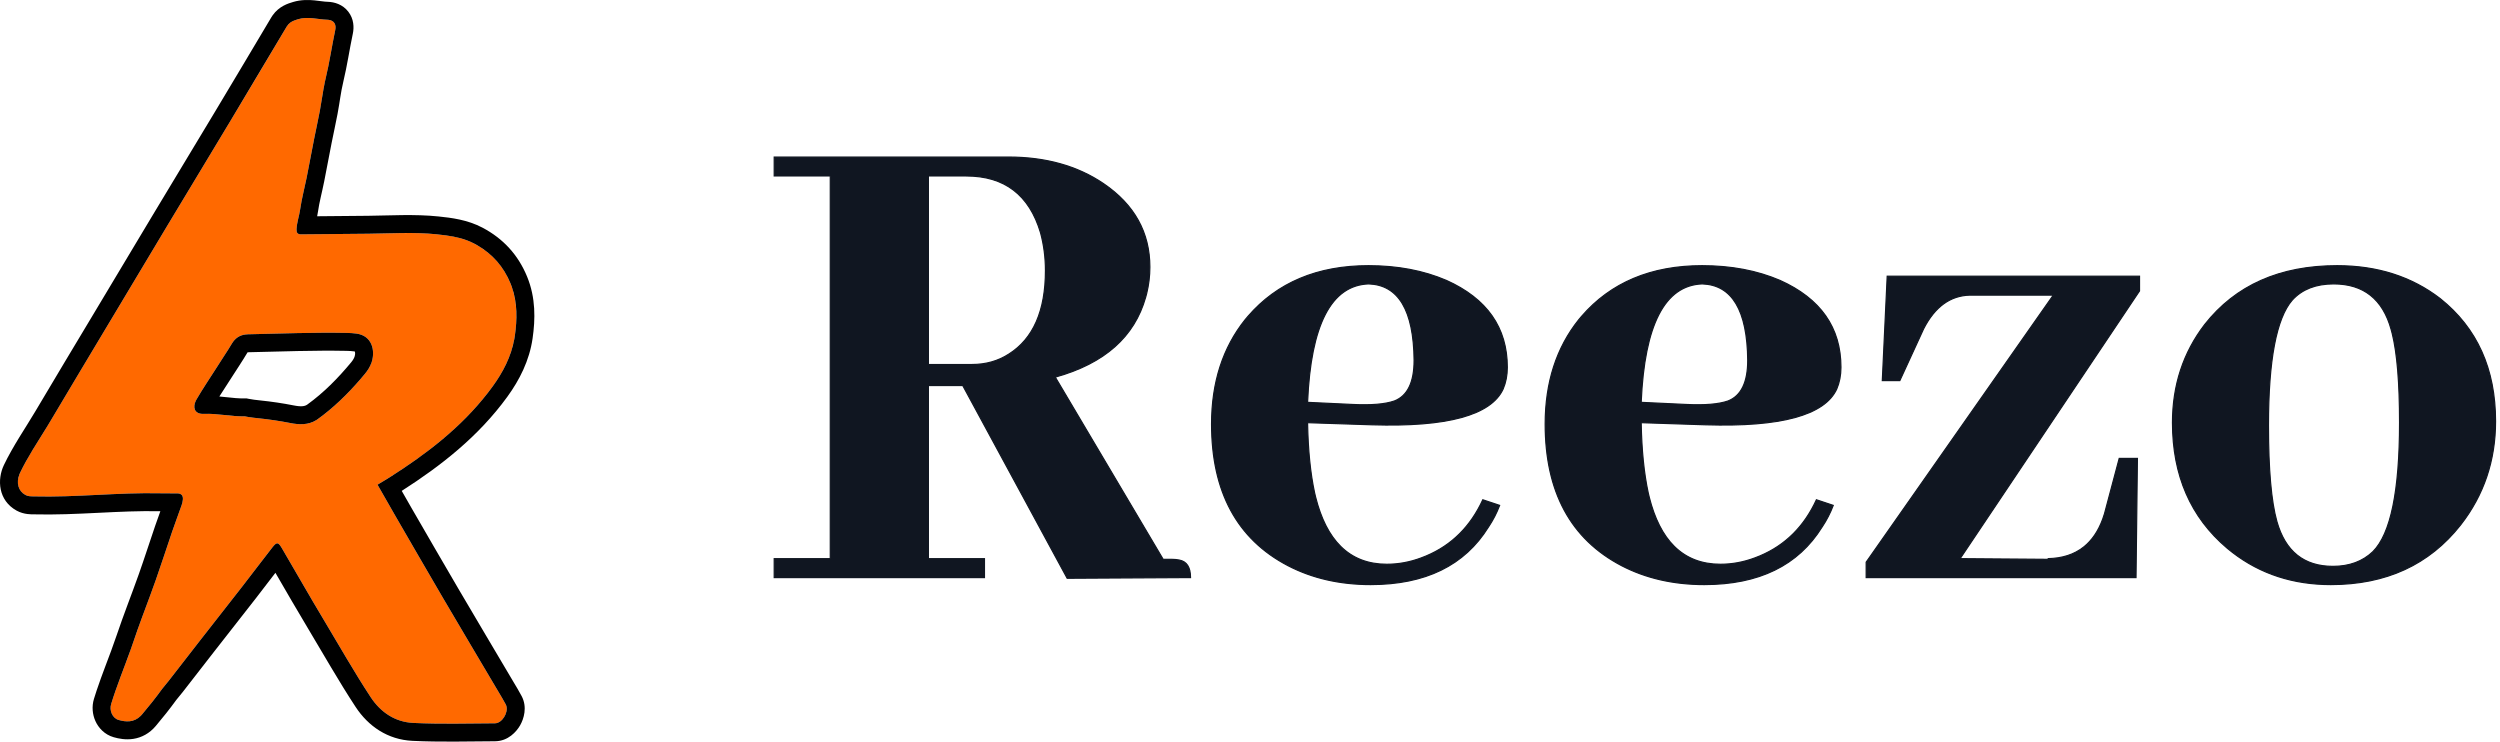 <svg width="209" height="62" viewBox="0 0 209 62" fill="none" xmlns="http://www.w3.org/2000/svg">
<path d="M13.562 57.584C13.016 58.339 12.454 59.041 11.872 59.729C11.291 60.416 10.564 60.376 9.917 60.189C9.389 60.037 9.129 59.387 9.288 58.867C9.832 57.089 10.572 55.382 11.163 53.62C11.74 51.899 12.414 50.21 13.02 48.498C13.497 47.151 13.931 45.789 14.395 44.437C14.647 43.7 14.924 42.97 15.182 42.235C15.234 42.088 15.27 41.931 15.286 41.776C15.32 41.447 15.176 41.251 14.83 41.247C14.358 41.241 13.885 41.251 13.413 41.24C9.879 41.16 6.356 41.592 2.821 41.499C2.581 41.493 2.347 41.503 2.115 41.375C1.474 41.021 1.329 40.258 1.679 39.525C2.406 38.002 3.379 36.617 4.237 35.166C5.828 32.477 7.441 29.8 9.046 27.118C10.71 24.337 12.371 21.556 14.04 18.778C15.781 15.88 17.535 12.989 19.274 10.089C20.846 7.471 22.408 4.847 23.968 2.223C24.191 1.848 24.519 1.727 24.928 1.604C25.758 1.356 26.548 1.626 27.353 1.65C27.887 1.665 28.136 1.998 28.027 2.511C27.744 3.845 27.552 5.197 27.233 6.525C27.017 7.422 26.913 8.345 26.742 9.253C26.592 10.05 26.413 10.841 26.256 11.637C26.045 12.712 25.848 13.79 25.634 14.864C25.458 15.74 25.223 16.607 25.097 17.49C25.016 18.056 24.816 18.595 24.789 19.169C24.776 19.463 24.887 19.595 25.179 19.592C27.053 19.573 28.927 19.559 30.801 19.54C32.702 19.521 34.608 19.391 36.503 19.587C37.572 19.698 38.65 19.841 39.631 20.357C41.051 21.104 42.063 22.198 42.677 23.695C43.265 25.127 43.251 26.608 43.04 28.074C42.817 29.625 42.123 31.016 41.197 32.29C38.896 35.457 35.877 37.806 32.613 39.88C32.278 40.093 31.936 40.293 31.562 40.52C32.08 41.428 32.583 42.32 33.096 43.206C34.402 45.463 35.705 47.723 37.025 49.973C38.555 52.582 40.103 55.181 41.642 57.785C41.86 58.153 42.086 58.518 42.285 58.896C42.579 59.457 42.017 60.465 41.376 60.469C39.102 60.484 36.823 60.545 34.553 60.437C33.042 60.365 31.828 59.562 30.985 58.278C29.592 56.157 28.344 53.947 27.038 51.772C25.857 49.805 24.726 47.807 23.564 45.828C23.258 45.306 23.137 45.295 22.768 45.765C21.906 46.866 21.068 47.985 20.21 49.089C19.052 50.578 17.884 52.058 16.724 53.545C15.845 54.671 14.973 55.802 14.095 56.929C13.928 57.143 13.753 57.35 13.562 57.584ZM20.467 34.807C20.846 34.886 21.228 34.928 21.612 34.968C22.505 35.061 23.392 35.191 24.273 35.367C25.078 35.526 25.875 35.539 26.577 35.032C28.068 33.953 29.348 32.653 30.519 31.24C30.777 30.928 30.983 30.579 31.094 30.196C31.36 29.286 31.105 28.069 29.809 27.89C29.541 27.853 29.269 27.837 28.998 27.832C26.239 27.777 23.482 27.889 20.724 27.949C20.143 27.961 19.693 28.205 19.384 28.726C18.983 29.401 18.543 30.052 18.121 30.713C17.554 31.603 16.96 32.478 16.43 33.39C16.08 33.991 16.197 34.641 17.055 34.601C18.169 34.549 19.272 34.83 20.467 34.807Z" fill="#FF6900"/>
<path d="M24.497 0.168C25.186 -0.039 25.818 -0.015 26.297 0.032C26.885 0.09 27.044 0.14 27.396 0.15C27.954 0.167 28.644 0.363 29.118 0.976C29.588 1.583 29.608 2.292 29.495 2.823C29.359 3.464 29.245 4.107 29.119 4.792C28.995 5.465 28.861 6.169 28.691 6.876C28.482 7.748 28.419 8.452 28.217 9.53C28.071 10.302 27.868 11.22 27.728 11.927C27.528 12.944 27.314 14.111 27.104 15.158C26.899 16.183 26.702 16.86 26.582 17.702C26.564 17.829 26.539 17.957 26.514 18.079C27.94 18.066 29.355 18.055 30.786 18.04C32.572 18.022 34.65 17.887 36.658 18.095C37.723 18.205 39.065 18.365 40.329 19.029C42.055 19.937 43.315 21.297 44.065 23.126C44.799 24.913 44.753 26.702 44.525 28.287C44.257 30.153 43.429 31.771 42.411 33.172C39.992 36.501 36.859 38.943 33.585 41.038C33.855 41.513 34.122 41.984 34.394 42.454C35.703 44.715 37.001 46.969 38.318 49.214C39.847 51.82 41.391 54.412 42.933 57.021C43.13 57.355 43.391 57.776 43.613 58.2C44.097 59.124 43.791 60.094 43.484 60.634C43.179 61.169 42.48 61.961 41.386 61.969C39.153 61.983 36.806 62.046 34.482 61.935C32.415 61.837 30.792 60.717 29.731 59.102C28.316 56.947 27.03 54.672 25.753 52.545C24.83 51.008 23.921 49.431 23.025 47.887C22.493 48.581 21.968 49.271 21.394 50.01C20.239 51.496 19.058 52.993 17.907 54.468C17.026 55.597 16.165 56.713 15.279 57.85C15.105 58.074 14.902 58.313 14.74 58.512C14.178 59.286 13.604 60.004 13.017 60.698C12.494 61.317 11.842 61.66 11.151 61.769C10.508 61.869 9.923 61.752 9.502 61.631C8.732 61.409 8.23 60.844 7.977 60.282C7.727 59.727 7.661 59.06 7.854 58.429L8.077 57.73C8.308 57.038 8.558 56.362 8.803 55.709C9.136 54.825 9.456 53.991 9.741 53.142C10.315 51.432 11.035 49.608 11.606 47.997C12.084 46.648 12.494 45.356 12.975 43.951C13.108 43.563 13.258 43.145 13.405 42.739C13.396 42.739 13.388 42.739 13.38 42.739C11.675 42.701 9.966 42.786 8.191 42.873C6.435 42.959 4.615 43.047 2.782 42.999C2.688 42.996 2.014 43.034 1.389 42.688C-0.155 41.834 -0.252 40.091 0.326 38.879C1.088 37.282 2.171 35.712 2.946 34.402C4.54 31.708 6.157 29.024 7.759 26.348C9.422 23.569 11.085 20.785 12.755 18.006C14.507 15.09 16.242 12.227 17.988 9.317C19.558 6.702 21.118 4.08 22.678 1.456L22.784 1.293C23.325 0.515 24.097 0.288 24.497 0.168ZM27.353 1.649C26.548 1.626 25.757 1.356 24.927 1.604L24.637 1.7C24.361 1.803 24.136 1.942 23.968 2.223C22.408 4.847 20.845 7.472 19.274 10.09L14.04 18.778L6.637 31.14C5.834 32.48 5.033 33.822 4.237 35.167L3.91 35.708C3.139 36.965 2.315 38.193 1.679 39.524L1.62 39.662C1.35 40.351 1.514 41.043 2.115 41.375C2.346 41.503 2.581 41.493 2.821 41.499C6.356 41.592 9.879 41.16 13.414 41.24C13.886 41.251 14.358 41.241 14.83 41.247C15.176 41.251 15.321 41.447 15.286 41.776L15.248 42.009C15.23 42.086 15.208 42.162 15.182 42.235L14.786 43.335C14.653 43.701 14.521 44.068 14.394 44.437C13.931 45.788 13.497 47.151 13.02 48.498L12.556 49.778C12.083 51.056 11.596 52.329 11.163 53.62L10.934 54.278C10.389 55.809 9.764 57.311 9.289 58.866C9.13 59.387 9.389 60.037 9.917 60.189C10.524 60.364 11.201 60.41 11.761 59.849L11.872 59.729C12.454 59.041 13.016 58.339 13.562 57.584L14.095 56.929L16.724 53.545C17.884 52.058 19.052 50.578 20.21 49.089C20.639 48.537 21.063 47.981 21.488 47.426L22.768 45.766C23.137 45.295 23.258 45.306 23.563 45.827C24.725 47.806 25.856 49.805 27.038 51.772C28.344 53.947 29.592 56.157 30.985 58.278C31.828 59.562 33.043 60.365 34.553 60.437C35.688 60.492 36.825 60.503 37.963 60.499L41.377 60.469C41.977 60.464 42.508 59.58 42.33 59.007L42.285 58.896C42.086 58.518 41.86 58.153 41.642 57.784C40.873 56.482 40.1 55.182 39.33 53.881L37.024 49.973C36.364 48.848 35.709 47.72 35.056 46.592L33.096 43.206C32.583 42.32 32.079 41.428 31.561 40.52C31.936 40.293 32.279 40.093 32.613 39.88C35.673 37.935 38.518 35.749 40.758 32.874L41.197 32.29C42.065 31.095 42.729 29.798 42.993 28.362L43.041 28.073C43.239 26.699 43.263 25.312 42.781 23.964L42.678 23.695C42.102 22.292 41.176 21.242 39.892 20.501L39.631 20.357C38.895 19.971 38.105 19.793 37.306 19.682L36.504 19.587C34.608 19.391 32.702 19.52 30.801 19.54C28.927 19.559 27.053 19.573 25.18 19.592L25.078 19.587C24.861 19.56 24.778 19.426 24.79 19.169C24.816 18.595 25.016 18.055 25.096 17.49C25.159 17.049 25.25 16.611 25.346 16.175L25.634 14.864C25.741 14.327 25.844 13.789 25.946 13.251L26.257 11.637C26.335 11.239 26.419 10.842 26.502 10.445L26.742 9.253C26.892 8.458 26.99 7.652 27.157 6.862L27.232 6.525C27.552 5.197 27.744 3.845 28.027 2.511C28.129 2.03 27.917 1.707 27.45 1.656L27.353 1.649ZM20.724 27.948C23.482 27.888 26.239 27.777 28.998 27.832C29.269 27.837 29.541 27.852 29.809 27.89C31.104 28.069 31.36 29.287 31.095 30.196L31.049 30.338C30.931 30.665 30.744 30.967 30.518 31.24L30.074 31.765C29.024 32.975 27.881 34.088 26.577 35.031L26.444 35.121C25.775 35.537 25.027 35.516 24.273 35.366C23.392 35.191 22.504 35.061 21.612 34.968C21.324 34.938 21.037 34.906 20.752 34.859L20.468 34.807C19.272 34.829 18.169 34.549 17.055 34.602L16.903 34.6C16.232 34.563 16.116 34.032 16.37 33.503L16.43 33.39C16.695 32.934 16.976 32.487 17.262 32.043L18.121 30.714C18.437 30.218 18.765 29.727 19.077 29.228L19.384 28.727C19.655 28.27 20.033 28.027 20.512 27.965L20.724 27.948ZM28.968 29.332C26.251 29.278 23.552 29.388 20.757 29.448C20.731 29.449 20.712 29.452 20.7 29.454C20.694 29.463 20.684 29.474 20.674 29.492C20.258 30.192 19.778 30.904 19.386 31.52C19.018 32.096 18.67 32.623 18.338 33.146C18.532 33.164 18.717 33.182 18.891 33.201C19.475 33.264 19.953 33.317 20.439 33.307L20.608 33.304L20.774 33.339C21.068 33.4 21.38 33.436 21.768 33.477C22.701 33.574 23.635 33.71 24.566 33.895C25.229 34.027 25.505 33.956 25.698 33.816C27.056 32.834 28.246 31.633 29.364 30.283C29.524 30.09 29.613 29.919 29.654 29.776C29.678 29.693 29.691 29.602 29.688 29.52C29.686 29.458 29.676 29.416 29.669 29.391C29.654 29.386 29.633 29.38 29.604 29.376C29.414 29.35 29.204 29.337 28.968 29.332Z" fill="black"/>
<path d="M189.645 35.57C189.645 39.242 189.879 41.918 190.348 43.598C191.051 46.098 192.614 47.348 195.036 47.348C196.403 47.348 197.516 46.938 198.375 46.117C199.86 44.633 200.602 41.039 200.602 35.336C200.602 31.781 200.368 29.184 199.899 27.543C199.196 25.004 197.594 23.734 195.094 23.734C193.61 23.734 192.458 24.184 191.637 25.082C190.309 26.605 189.645 30.102 189.645 35.57ZM195.387 22.211C198.747 22.211 201.618 23.129 204 24.965C207.086 27.426 208.629 30.844 208.629 35.219C208.629 38.5 207.653 41.391 205.7 43.891C203.083 47.211 199.469 48.871 194.86 48.871C191.5 48.871 188.61 47.855 186.188 45.824C183.141 43.246 181.618 39.75 181.618 35.336C181.618 32.211 182.516 29.477 184.313 27.133C186.891 23.852 190.583 22.211 195.387 22.211Z" fill="#101621"/>
<path d="M208.58 35.219C208.58 30.858 207.042 27.455 203.97 25.005L203.519 24.672C201.237 23.065 198.527 22.261 195.387 22.261C190.596 22.261 186.92 23.896 184.353 27.163C182.563 29.498 181.667 32.221 181.667 35.336C181.667 39.737 183.186 43.219 186.22 45.786L186.678 46.153C188.994 47.931 191.721 48.821 194.86 48.821C199.456 48.821 203.054 47.166 205.661 43.859C207.606 41.369 208.58 38.489 208.58 35.219ZM200.552 35.336C200.552 32.004 200.346 29.518 199.936 27.874L199.851 27.557C199.502 26.294 198.93 25.352 198.139 24.726C197.349 24.099 196.335 23.784 195.094 23.784C193.621 23.784 192.483 24.229 191.674 25.114C191.019 25.866 190.523 27.111 190.192 28.856C189.861 30.6 189.695 32.838 189.695 35.57C189.695 39.241 189.929 41.911 190.396 43.584C190.746 44.827 191.308 45.754 192.079 46.371C192.849 46.988 193.834 47.298 195.036 47.298C196.392 47.298 197.493 46.891 198.341 46.081C199.073 45.349 199.626 44.092 199.997 42.299C200.367 40.507 200.552 38.186 200.552 35.336ZM200.652 35.336C200.652 38.189 200.466 40.517 200.094 42.318C199.722 44.118 199.163 45.4 198.411 46.152L198.41 46.153C197.54 46.984 196.414 47.398 195.036 47.398C193.816 47.398 192.808 47.083 192.016 46.449C191.225 45.816 190.654 44.868 190.3 43.611C189.83 41.925 189.595 39.243 189.595 35.57C189.595 32.834 189.761 30.589 190.094 28.837C190.427 27.086 190.926 25.82 191.599 25.049L191.6 25.048C192.432 24.137 193.599 23.685 195.094 23.685C196.353 23.685 197.39 24.004 198.202 24.648C199.013 25.29 199.593 26.253 199.947 27.529L200.033 27.85C200.446 29.506 200.652 32.003 200.652 35.336ZM208.679 35.219C208.679 38.511 207.699 41.413 205.739 43.922C203.111 47.255 199.483 48.921 194.86 48.921C191.7 48.921 188.952 48.026 186.618 46.233L186.156 45.862C183.096 43.274 181.568 39.763 181.568 35.336C181.568 32.201 182.47 29.455 184.274 27.102C186.863 23.807 190.57 22.161 195.387 22.161C198.756 22.161 201.638 23.081 204.031 24.925L204.032 24.926C207.131 27.397 208.679 30.83 208.679 35.219Z" fill="#101621"/>
<path d="M163.864 46.703L171.364 46.762L171.188 46.703C173.61 46.664 175.192 45.414 175.934 42.953L177.165 38.324H178.688L178.571 48.285H156.012V46.996L171.657 24.672H164.684C163.043 24.711 161.754 25.648 160.817 27.484L158.825 31.82H157.36L157.77 23.09H178.864V24.32L163.864 46.703Z" fill="#101621"/>
<path d="M178.914 23.04V24.336L178.906 24.349L163.958 46.653L171.178 46.71L171.187 46.653C172.389 46.634 173.379 46.314 174.16 45.697C174.843 45.157 175.37 44.387 175.738 43.383L175.886 42.938L177.117 38.312L177.126 38.274H178.739L178.738 38.325L178.621 48.286V48.335H155.962V46.98L155.971 46.968L171.561 24.722H164.685C163.068 24.76 161.793 25.683 160.862 27.507L158.871 31.841L158.857 31.87H157.307L157.31 31.818L157.72 23.088L157.722 23.04H178.914ZM157.412 31.77H158.792L160.771 27.464L160.772 27.462C161.715 25.615 163.019 24.662 164.683 24.622H171.752L156.062 47.012V48.235H178.522L178.637 38.374H177.203L175.982 42.966V42.968C175.609 44.205 175.023 45.142 174.222 45.775C173.462 46.376 172.511 46.695 171.375 46.743L171.364 46.812L163.864 46.753L163.771 46.752L163.822 46.675L178.814 24.303V23.14H157.818L157.412 31.77Z" fill="#101621"/>
<path d="M142.301 23.734C139.176 23.852 137.477 27.152 137.204 33.637L140.954 33.812C142.516 33.891 143.688 33.793 144.469 33.52C145.563 33.09 146.11 31.957 146.11 30.121C146.071 25.941 144.801 23.812 142.301 23.734ZM153.258 42.25C153.024 42.875 152.711 43.48 152.321 44.066C150.329 47.27 147.047 48.871 142.477 48.871C139.899 48.871 137.594 48.344 135.563 47.289C131.305 45.062 129.176 41.117 129.176 35.453C129.176 31.977 130.114 29.066 131.989 26.723C134.45 23.715 137.887 22.211 142.301 22.211C144.723 22.211 146.891 22.621 148.805 23.441C152.204 24.965 153.903 27.387 153.903 30.707C153.903 31.371 153.786 31.977 153.551 32.523C152.536 34.711 148.883 35.707 142.594 35.512L137.204 35.336C137.243 37.602 137.438 39.555 137.79 41.195C138.688 45.18 140.7 47.172 143.825 47.172C144.801 47.172 145.758 46.996 146.696 46.645C149.04 45.785 150.758 44.164 151.852 41.781L153.258 42.25Z" fill="#101621"/>
<path d="M153.853 30.707C153.853 29.056 153.43 27.63 152.587 26.429C151.744 25.227 150.478 24.246 148.785 23.487V23.486C146.878 22.669 144.717 22.261 142.301 22.261C138.038 22.261 134.693 23.667 132.26 26.477L132.028 26.754C130.161 29.087 129.226 31.986 129.226 35.453C129.226 41.103 131.348 45.029 135.586 47.245C137.61 48.295 139.906 48.821 142.477 48.821C147.034 48.821 150.298 47.225 152.279 44.04V44.039C152.657 43.471 152.96 42.884 153.191 42.28L151.877 41.843C150.847 44.065 149.271 45.626 147.148 46.52L146.713 46.691C145.77 47.045 144.807 47.222 143.825 47.222C142.251 47.222 140.953 46.719 139.937 45.713C138.986 44.771 138.284 43.39 137.829 41.575L137.741 41.206C137.388 39.561 137.193 37.605 137.154 35.337L137.153 35.284L137.206 35.286L142.596 35.462C145.738 35.559 148.218 35.359 150.038 34.863C151.857 34.367 153.008 33.576 153.506 32.502C153.737 31.962 153.853 31.364 153.853 30.707ZM146.06 30.121C146.041 28.035 145.714 26.468 145.085 25.415C144.46 24.366 143.534 23.823 142.301 23.784C140.762 23.843 139.571 24.683 138.728 26.32C137.888 27.953 137.395 30.374 137.255 33.589L140.957 33.763C142.516 33.841 143.679 33.742 144.451 33.473C145.515 33.054 146.06 31.95 146.06 30.121ZM153.953 30.707C153.953 31.377 153.834 31.989 153.597 32.543L153.596 32.545C153.079 33.658 151.895 34.459 150.063 34.959C148.23 35.459 145.739 35.659 142.592 35.562L137.254 35.387C137.295 37.628 137.49 39.56 137.838 41.185L137.925 41.551C138.378 43.355 139.073 44.717 140.007 45.643C141.003 46.628 142.274 47.122 143.825 47.122C144.795 47.122 145.746 46.947 146.678 46.598L147.108 46.429C149.22 45.539 150.786 43.984 151.806 41.761L151.826 41.72L151.868 41.733L153.324 42.219L153.305 42.268C153.069 42.896 152.755 43.505 152.363 44.094L152.362 44.093C150.358 47.313 147.06 48.921 142.477 48.921C139.892 48.921 137.579 48.392 135.54 47.333C131.262 45.096 129.126 41.132 129.126 35.453C129.126 31.967 130.067 29.045 131.95 26.691L132.185 26.412C134.639 23.577 138.013 22.161 142.301 22.161C144.729 22.161 146.904 22.572 148.825 23.395H148.826C150.531 24.16 151.813 25.152 152.669 26.372C153.526 27.592 153.953 29.038 153.953 30.707ZM146.154 30.459C146.089 32.107 145.54 33.153 144.488 33.566H144.486C143.695 33.843 142.515 33.941 140.951 33.862L137.202 33.687L137.152 33.685L137.154 33.635C137.291 30.39 137.784 27.935 138.638 26.275C139.494 24.613 140.715 23.744 142.299 23.685H142.303C143.57 23.724 144.528 24.285 145.171 25.364C145.813 26.44 146.14 28.028 146.16 30.121L146.154 30.459Z" fill="#101621"/>
<path d="M114.411 23.734C111.286 23.852 109.586 27.152 109.313 33.637L113.063 33.812C114.625 33.891 115.797 33.793 116.579 33.52C117.672 33.09 118.219 31.957 118.219 30.121C118.18 25.941 116.911 23.812 114.411 23.734ZM125.368 42.25C125.133 42.875 124.821 43.48 124.43 44.066C122.438 47.27 119.157 48.871 114.586 48.871C112.008 48.871 109.704 48.344 107.672 47.289C103.415 45.062 101.286 41.117 101.286 35.453C101.286 31.977 102.223 29.066 104.098 26.723C106.559 23.715 109.997 22.211 114.411 22.211C116.833 22.211 119 22.621 120.915 23.441C124.313 24.965 126.012 27.387 126.012 30.707C126.012 31.371 125.895 31.977 125.661 32.523C124.645 34.711 120.993 35.707 114.704 35.512L109.313 35.336C109.352 37.602 109.547 39.555 109.899 41.195C110.797 45.18 112.809 47.172 115.934 47.172C116.911 47.172 117.868 46.996 118.805 46.645C121.149 45.785 122.868 44.164 123.961 41.781L125.368 42.25Z" fill="#101621"/>
<path d="M125.962 30.707C125.962 29.056 125.54 27.63 124.697 26.429C123.854 25.227 122.587 24.246 120.894 23.487V23.486C118.987 22.669 116.826 22.261 114.411 22.261C110.147 22.261 106.802 23.667 104.37 26.477L104.137 26.754C102.27 29.087 101.335 31.986 101.335 35.453C101.335 41.103 103.458 45.029 107.696 47.245C109.719 48.295 112.016 48.821 114.586 48.821C119.144 48.821 122.407 47.225 124.388 44.04V44.039C124.767 43.471 125.069 42.884 125.3 42.28L123.987 41.843C122.956 44.065 121.38 45.626 119.257 46.52L118.823 46.691C117.88 47.045 116.917 47.222 115.934 47.222C114.36 47.222 113.063 46.719 112.046 45.713C111.095 44.771 110.393 43.39 109.938 41.575L109.85 41.206C109.498 39.561 109.302 37.605 109.263 35.337L109.262 35.284L109.315 35.286L114.706 35.462C117.848 35.559 120.328 35.359 122.147 34.863C123.967 34.367 125.117 33.576 125.616 32.502C125.847 31.962 125.962 31.364 125.962 30.707ZM118.169 30.121C118.15 28.035 117.823 26.468 117.195 25.415C116.569 24.366 115.643 23.823 114.411 23.784C112.871 23.843 111.68 24.683 110.837 26.32C109.997 27.953 109.504 30.374 109.365 33.589L113.066 33.763C114.625 33.841 115.788 33.742 116.56 33.473C117.625 33.054 118.169 31.95 118.169 30.121ZM126.062 30.707C126.062 31.377 125.944 31.989 125.707 32.543L125.706 32.545C125.189 33.658 124.004 34.459 122.172 34.959C120.339 35.459 117.848 35.659 114.702 35.562L109.364 35.387C109.405 37.628 109.6 39.56 109.948 41.185L110.035 41.551C110.487 43.355 111.182 44.717 112.117 45.643C113.112 46.628 114.383 47.122 115.934 47.122C116.904 47.122 117.856 46.947 118.788 46.598L119.217 46.429C121.329 45.539 122.895 43.984 123.916 41.761L123.935 41.72L123.977 41.733L125.433 42.219L125.415 42.268C125.179 42.896 124.865 43.505 124.472 44.094L124.471 44.093C122.468 47.313 119.169 48.921 114.586 48.921C112.001 48.921 109.688 48.392 107.649 47.333C103.372 45.096 101.236 41.132 101.236 35.453C101.236 31.967 102.176 29.045 104.059 26.691L104.294 26.412C106.748 23.577 110.122 22.161 114.411 22.161C116.838 22.161 119.013 22.572 120.934 23.395H120.935C122.64 24.16 123.923 25.152 124.779 26.372C125.635 27.592 126.062 29.038 126.062 30.707ZM118.263 30.459C118.199 32.107 117.65 33.153 116.597 33.566H116.595C115.805 33.843 114.624 33.941 113.06 33.862L109.311 33.687L109.261 33.685L109.263 33.635C109.4 30.39 109.893 27.935 110.748 26.275C111.604 24.613 112.825 23.744 114.409 23.685H114.413C115.679 23.724 116.637 24.285 117.281 25.364C117.922 26.44 118.249 28.028 118.269 30.121L118.263 30.459Z" fill="#101621"/>
<path d="M82.301 48.285H64.723V46.703H69.411V14.711H64.723V13.129H84.293C87.418 13.129 90.075 13.871 92.262 15.355C94.84 17.113 96.129 19.438 96.129 22.328C96.129 23.188 96.012 24.027 95.778 24.848C94.84 28.168 92.321 30.395 88.219 31.527L97.243 46.762H98.004C98.2 46.762 98.395 46.781 98.59 46.82C99.215 46.938 99.528 47.426 99.528 48.285L89.215 48.344L80.485 32.23H77.614V46.703H82.301V48.285ZM80.778 14.711H77.614V30.473H81.247C82.418 30.473 83.454 30.18 84.352 29.594C86.383 28.305 87.399 25.98 87.399 22.621C87.399 21.527 87.262 20.473 86.989 19.457C86.051 16.293 83.981 14.711 80.778 14.711Z" fill="#101621"/>
<path d="M96.08 22.328C96.08 19.456 94.8 17.146 92.234 15.396C90.056 13.919 87.41 13.179 84.293 13.179H64.773V14.661H69.46V46.753H64.773V48.235H82.251V46.753H77.564V32.181H80.514L80.529 32.207L89.245 48.293L99.476 48.235C99.47 47.835 99.395 47.526 99.251 47.302C99.103 47.071 98.882 46.925 98.582 46.869H98.581C98.388 46.831 98.196 46.812 98.004 46.812H97.214L97.2 46.787L88.176 31.553L88.143 31.496L88.206 31.48C92.295 30.35 94.798 28.133 95.73 24.834L95.812 24.527C95.99 23.809 96.08 23.076 96.08 22.328ZM87.349 22.621C87.349 21.532 87.213 20.482 86.941 19.471V19.472C86.474 17.897 85.727 16.721 84.703 15.938C83.678 15.155 82.371 14.761 80.778 14.761H77.664V30.423H81.247C82.41 30.423 83.435 30.132 84.325 29.552H84.326C86.337 28.275 87.349 25.971 87.349 22.621ZM87.449 22.621C87.449 25.99 86.429 28.333 84.378 29.635C83.471 30.226 82.427 30.523 81.247 30.523H77.564V14.661H80.778C82.388 14.661 83.718 15.058 84.763 15.857C85.809 16.656 86.566 17.853 87.037 19.442V19.444C87.311 20.464 87.449 21.523 87.449 22.621ZM96.179 22.328C96.179 23.084 96.089 23.825 95.909 24.551L95.826 24.861C94.887 28.186 92.371 30.415 88.294 31.557L97.271 46.712H98.004C98.203 46.712 98.402 46.732 98.6 46.772H98.599C98.924 46.832 99.171 46.99 99.335 47.247C99.499 47.502 99.578 47.85 99.578 48.285V48.335H99.528L89.215 48.394H89.186L89.171 48.367L80.456 32.28H77.664V46.653H82.351V48.335H64.673V46.653H69.361V14.761H64.673V13.079H84.293C87.427 13.079 90.093 13.823 92.29 15.315C94.881 17.081 96.179 19.42 96.179 22.328Z" fill="#101621"/>
</svg>
